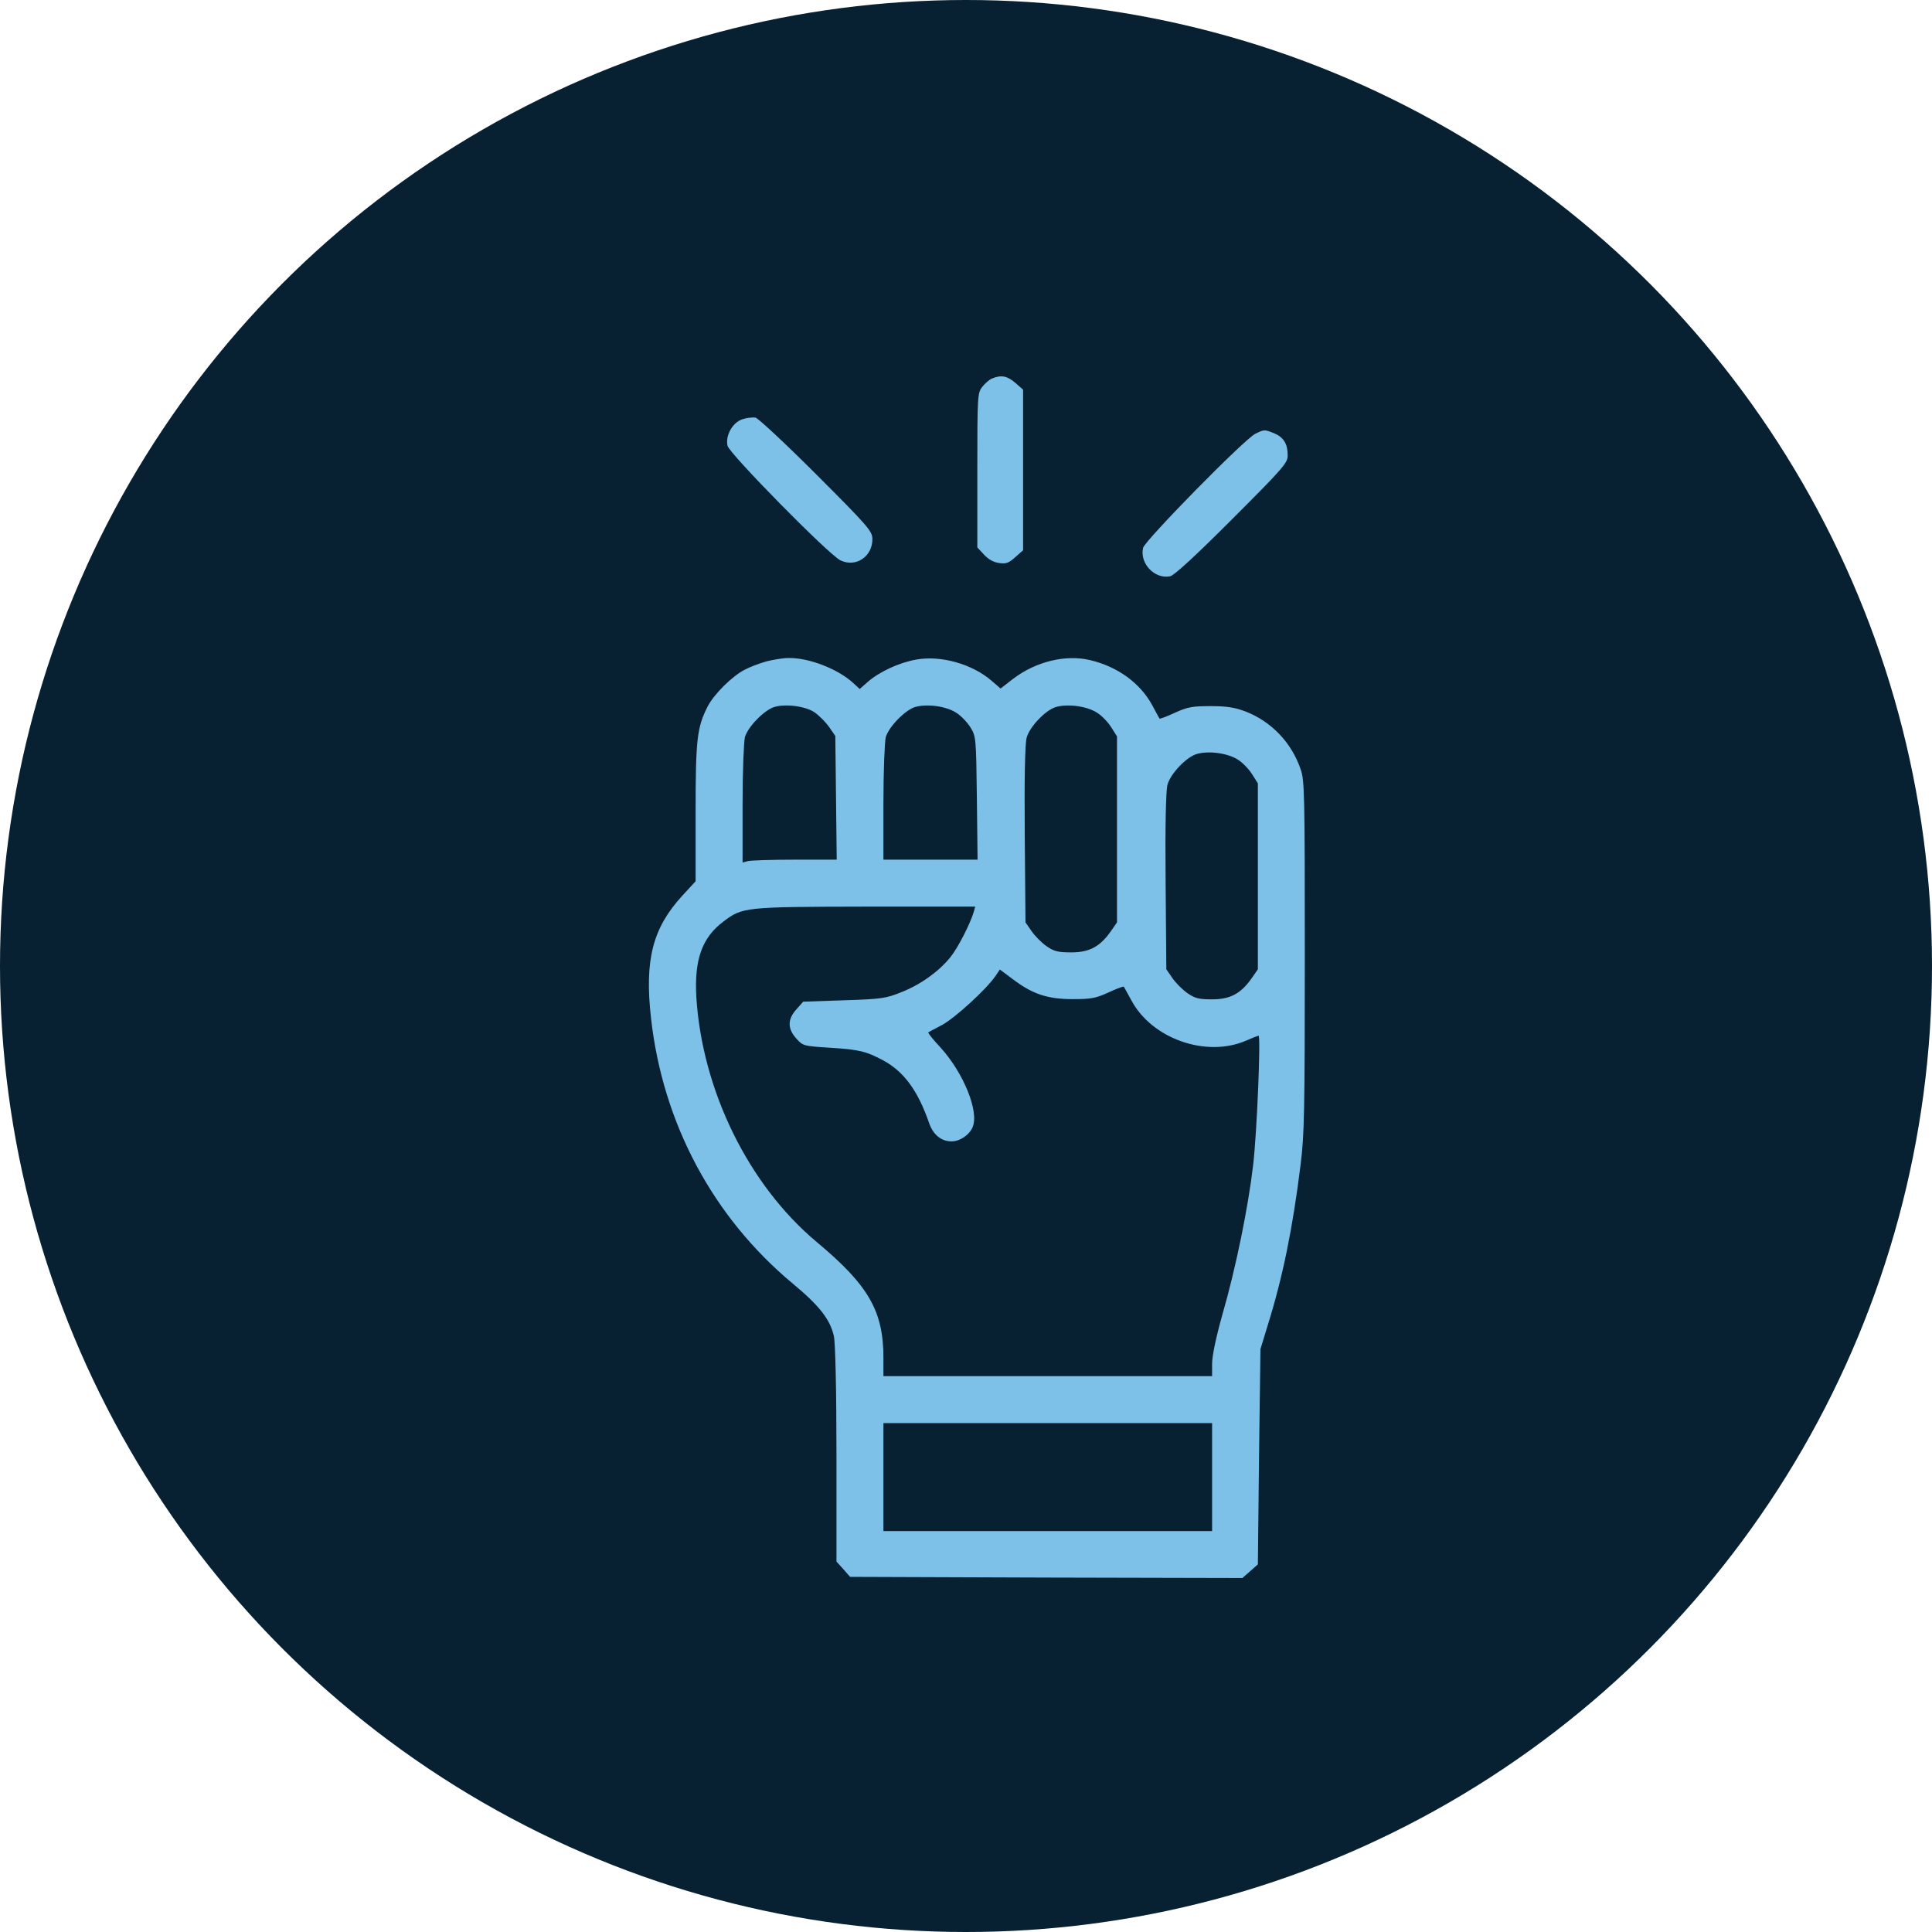 <svg width="85" height="85" viewBox="0 0 85 85" fill="none" xmlns="http://www.w3.org/2000/svg">
<circle cx="42.5" cy="42.5" r="42.5" fill="#072032"/>
<path d="M43.659 16.648C43.535 16.69 43.339 16.865 43.215 17.02C43.008 17.289 42.998 17.382 42.998 20.687V24.085L43.287 24.395C43.463 24.591 43.7 24.735 43.938 24.767C44.258 24.818 44.372 24.777 44.661 24.519L45.012 24.209V20.677V17.144L44.671 16.845C44.33 16.545 44.051 16.483 43.659 16.648Z" fill="#7DC1E9"/>
<path d="M32.659 18.446C32.226 18.59 31.905 19.169 32.009 19.613C32.102 19.974 36.471 24.416 36.977 24.653C37.658 24.984 38.402 24.478 38.381 23.693C38.371 23.362 38.164 23.125 35.913 20.873C34.56 19.52 33.362 18.404 33.238 18.373C33.104 18.353 32.845 18.384 32.659 18.446Z" fill="#7DC1E9"/>
<path d="M55.227 19.086C54.742 19.323 50.373 23.775 50.29 24.105C50.135 24.787 50.797 25.489 51.478 25.355C51.654 25.324 52.583 24.467 54.194 22.856C56.477 20.573 56.653 20.367 56.653 20.036C56.653 19.53 56.477 19.241 56.064 19.065C55.63 18.89 55.62 18.89 55.227 19.086Z" fill="#7DC1E9"/>
<path d="M33.734 29.094C33.434 29.177 32.99 29.342 32.763 29.466C32.215 29.745 31.41 30.54 31.131 31.087C30.666 32.007 30.604 32.523 30.604 35.735V38.772L30.005 39.422C28.714 40.837 28.353 42.232 28.642 44.793C29.158 49.42 31.369 53.552 34.88 56.474C36.047 57.445 36.522 58.044 36.688 58.788C36.75 59.067 36.801 61.102 36.801 63.973V68.703L37.101 69.034L37.4 69.375L46.035 69.406L54.659 69.426L55 69.127L55.341 68.827L55.392 64.087L55.454 59.356L55.785 58.272C56.435 56.185 56.869 54.068 57.22 51.248C57.386 49.926 57.406 48.863 57.406 42.056C57.406 34.919 57.396 34.32 57.22 33.835C56.818 32.668 55.94 31.748 54.803 31.304C54.339 31.129 53.988 31.067 53.275 31.067C52.469 31.067 52.263 31.098 51.695 31.356C51.343 31.521 51.034 31.635 51.013 31.614C51.003 31.594 50.848 31.325 50.693 31.026C50.166 30.055 49.175 29.332 47.966 29.043C46.882 28.784 45.57 29.105 44.568 29.869L44.021 30.292L43.639 29.962C42.792 29.218 41.387 28.815 40.292 29.022C39.549 29.156 38.681 29.559 38.175 30.003L37.824 30.313L37.545 30.055C36.874 29.435 35.583 28.929 34.684 28.95C34.457 28.95 34.023 29.022 33.734 29.094ZM35.83 31.335C36.027 31.47 36.316 31.759 36.471 31.976L36.75 32.379L36.781 35.105L36.812 37.822H34.973C33.961 37.822 33.031 37.853 32.907 37.884L32.67 37.946V35.384C32.67 33.959 32.722 32.647 32.773 32.43C32.907 31.976 33.61 31.253 34.054 31.108C34.56 30.953 35.428 31.067 35.83 31.335ZM42.069 31.356C42.286 31.49 42.565 31.79 42.699 32.007C42.936 32.389 42.947 32.461 42.978 35.105L43.009 37.822H40.943H38.867V35.312C38.867 33.938 38.919 32.647 38.97 32.43C39.105 31.976 39.807 31.253 40.251 31.108C40.778 30.953 41.625 31.067 42.069 31.356ZM48.266 31.356C48.483 31.49 48.761 31.79 48.896 32.007L49.144 32.399V36.489V40.579L48.865 40.982C48.39 41.653 47.925 41.901 47.13 41.901C46.551 41.901 46.376 41.86 46.035 41.622C45.818 41.468 45.518 41.168 45.374 40.951L45.116 40.579L45.085 36.727C45.064 34.248 45.095 32.73 45.167 32.461C45.291 31.986 45.983 31.253 46.448 31.108C46.975 30.953 47.822 31.067 48.266 31.356ZM54.463 33.422C54.68 33.556 54.959 33.855 55.093 34.072L55.341 34.465V38.555V42.645L55.062 43.048C54.587 43.719 54.122 43.967 53.327 43.967C52.748 43.967 52.573 43.926 52.232 43.688C52.015 43.533 51.715 43.234 51.571 43.017L51.313 42.645L51.282 38.792C51.261 36.314 51.292 34.795 51.364 34.527C51.488 34.052 52.18 33.318 52.645 33.174C53.172 33.019 54.019 33.133 54.463 33.422ZM42.843 40.114C42.678 40.662 42.141 41.715 41.8 42.129C41.284 42.758 40.489 43.327 39.642 43.657C38.98 43.926 38.764 43.957 37.132 44.008L35.335 44.07L35.035 44.411C34.643 44.845 34.643 45.258 35.035 45.692C35.324 46.012 35.345 46.022 36.502 46.095C37.813 46.177 38.103 46.249 38.877 46.663C39.776 47.158 40.385 47.985 40.881 49.42C41.056 49.926 41.418 50.216 41.862 50.216C42.234 50.216 42.657 49.926 42.792 49.586C43.081 48.904 42.399 47.21 41.377 46.084C41.056 45.743 40.819 45.444 40.84 45.423C40.86 45.403 41.139 45.258 41.449 45.093C42.007 44.793 43.391 43.533 43.794 42.944L43.99 42.655L44.558 43.079C45.415 43.729 46.076 43.957 47.181 43.957C47.987 43.957 48.193 43.926 48.761 43.667C49.113 43.502 49.422 43.389 49.443 43.409C49.453 43.43 49.608 43.698 49.774 44.008C50.682 45.712 53.089 46.549 54.845 45.774C55.103 45.661 55.341 45.568 55.372 45.568C55.475 45.568 55.299 49.854 55.134 51.248C54.917 53.118 54.37 55.793 53.791 57.797C53.502 58.819 53.327 59.656 53.327 59.996V60.544H46.097H38.867V59.738C38.867 57.683 38.216 56.547 35.923 54.636C32.928 52.126 30.893 47.974 30.635 43.864C30.542 42.232 30.883 41.251 31.823 40.548C32.66 39.908 32.753 39.898 38.072 39.887H42.905L42.843 40.114ZM53.327 64.985V67.361H46.097H38.867V64.985V62.61H46.097H53.327V64.985Z" fill="#7DC1E9"/>
</svg>
